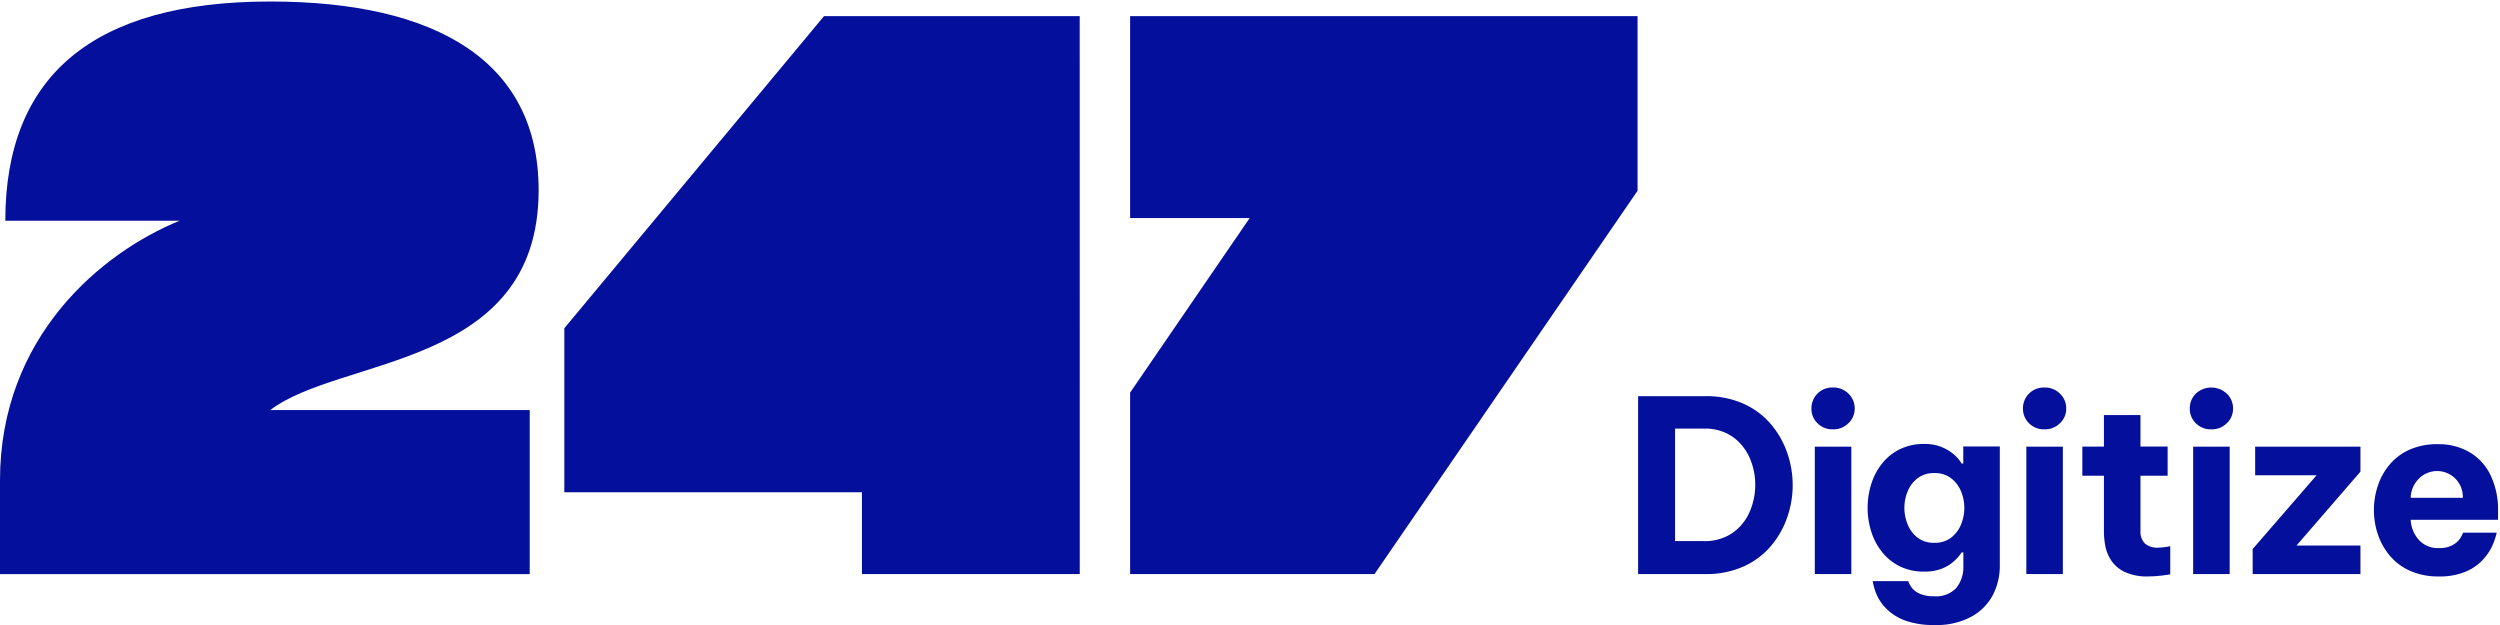 <svg xmlns="http://www.w3.org/2000/svg" xmlns:xlink="http://www.w3.org/1999/xlink" width="220" height="55" viewBox="0 0 220 55">
  <defs>
    <clipPath id="clip-path">
      <rect id="Rectangle_49" data-name="Rectangle 49" width="220" height="55" transform="translate(0 56.805)" fill="#040f9c"/>
    </clipPath>
  </defs>
  <g id="_247_logo" data-name="247 logo" transform="translate(0 -56.805)" clip-path="url(#clip-path)">
    <g id="Layer_2" data-name="Layer 2" transform="translate(0 56.938)">
      <g id="Capa_1" data-name="Capa 1">
        <path id="Path_1" data-name="Path 1" d="M479.091,60.329H459.923V53.135h-26.19V38.7l22.854-27.466h22.5Z" transform="translate(-384.073 -9.946)" fill="#040f9c"/>
        <path id="Path_2" data-name="Path 2" d="M1259.048,318.978V303.326h5.923a7.953,7.953,0,0,1,3.353.665,6.84,6.84,0,0,1,2.4,1.788,7.844,7.844,0,0,1,1.439,2.516,8.607,8.607,0,0,1,0,5.712,7.833,7.833,0,0,1-1.439,2.519,6.83,6.83,0,0,1-2.4,1.786,7.914,7.914,0,0,1-3.353.667Zm5.775-12.8H1262.3v9.9h2.518a4.274,4.274,0,0,0,2.55-.728,4.381,4.381,0,0,0,1.5-1.861,5.859,5.859,0,0,0,.485-2.368,5.791,5.791,0,0,0-.485-2.358,4.5,4.5,0,0,0-1.5-1.863A4.243,4.243,0,0,0,1264.822,306.182Z" transform="translate(-1114.894 -268.595)" fill="#040f9c"/>
        <path id="Path_3" data-name="Path 3" d="M1394.157,300.355a1.831,1.831,0,0,1-1.373-.541,1.756,1.756,0,0,1-.529-1.279,1.81,1.81,0,0,1,.529-1.322,1.839,1.839,0,0,1,1.373-.539,1.859,1.859,0,0,1,1.354.539,1.783,1.783,0,0,1,.551,1.322,1.733,1.733,0,0,1-.551,1.279A1.852,1.852,0,0,1,1394.157,300.355Zm-1.606,12.733V301.877h3.215v11.212Z" transform="translate(-1232.849 -262.706)" fill="#040f9c"/>
        <path id="Path_4" data-name="Path 4" d="M1441.373,356.022a7.322,7.322,0,0,1-2.569-.381,4.531,4.531,0,0,1-1.6-.971,4.241,4.241,0,0,1-.869-1.153,5.565,5.565,0,0,1-.422-1.354h3.13a2.113,2.113,0,0,0,.381.665,1.941,1.941,0,0,0,.689.466,3.061,3.061,0,0,0,1.213.2,2.433,2.433,0,0,0,1.941-.728,2.926,2.926,0,0,0,.624-1.941v-1.194h-.148a4.035,4.035,0,0,1-.636.742,3.56,3.56,0,0,1-1.077.677,4.138,4.138,0,0,1-1.587.274,4.744,4.744,0,0,1-2.184-.485,4.571,4.571,0,0,1-1.555-1.281,5.582,5.582,0,0,1-.932-1.8,7,7,0,0,1,0-4.093,5.58,5.58,0,0,1,.932-1.808,4.57,4.57,0,0,1,1.555-1.281,4.744,4.744,0,0,1,2.184-.485,3.857,3.857,0,0,1,2.669.971,2.937,2.937,0,0,1,.624.75h.148v-1.5h3.215v10.494a5.512,5.512,0,0,1-.614,2.579,4.608,4.608,0,0,1-1.883,1.9A6.388,6.388,0,0,1,1441.373,356.022Zm-.041-7.233a2.357,2.357,0,0,0,1.471-.444,2.768,2.768,0,0,0,.878-1.155,3.824,3.824,0,0,0,0-2.95,2.773,2.773,0,0,0-.878-1.14,2.342,2.342,0,0,0-1.471-.446,2.3,2.3,0,0,0-1.456.446,2.749,2.749,0,0,0-.878,1.14,3.823,3.823,0,0,0,0,2.95,2.748,2.748,0,0,0,.878,1.155A2.315,2.315,0,0,0,1441.331,348.789Z" transform="translate(-1271.116 -301.155)" fill="#040f9c"/>
        <path id="Path_5" data-name="Path 5" d="M1556.742,300.355a1.832,1.832,0,0,1-1.373-.541,1.766,1.766,0,0,1-.529-1.279,1.82,1.82,0,0,1,.529-1.322,1.84,1.84,0,0,1,1.373-.539,1.859,1.859,0,0,1,1.354.539,1.774,1.774,0,0,1,.551,1.322,1.723,1.723,0,0,1-.551,1.279A1.851,1.851,0,0,1,1556.742,300.355Zm-1.606,12.733V301.877h3.215v11.212Z" transform="translate(-1376.819 -262.706)" fill="#040f9c"/>
        <path id="Path_6" data-name="Path 6" d="M1606.309,332.076a4.744,4.744,0,0,1-2.1-.391,2.981,2.981,0,0,1-1.184-.995,3.435,3.435,0,0,1-.529-1.279,6.807,6.807,0,0,1-.126-1.25v-4.947h-1.9v-2.562h1.9v-2.776h3.215v2.771h2.39v2.567h-2.39v4.867a1.478,1.478,0,0,0,.371,1.077,1.668,1.668,0,0,0,1.237.381,5.415,5.415,0,0,0,1.014-.126v2.475A12.03,12.03,0,0,1,1606.309,332.076Z" transform="translate(-1417.224 -281.482)" fill="#040f9c"/>
        <path id="Path_7" data-name="Path 7" d="M1684.955,300.355a1.832,1.832,0,0,1-1.376-.541,1.767,1.767,0,0,1-.529-1.279,1.819,1.819,0,0,1,.529-1.322,2,2,0,0,1,2.73,0,1.781,1.781,0,0,1,.548,1.322,1.73,1.73,0,0,1-.548,1.279,1.851,1.851,0,0,1-1.354.541Zm-1.609,12.733V301.876h3.215v11.212Z" transform="translate(-1490.349 -262.705)" fill="#040f9c"/>
        <path id="Path_8" data-name="Path 8" d="M1731.371,353.333v-2.2l5.627-6.493h-5.406v-2.519h9.266v2.2l-5.627,6.5h5.627v2.516Z" transform="translate(-1533.138 -302.95)" fill="#040f9c"/>
        <path id="Path_9" data-name="Path 9" d="M1830.306,351.9a6.068,6.068,0,0,1-2.56-.5,4.943,4.943,0,0,1-1.776-1.332,5.761,5.761,0,0,1-1.048-1.871,6.647,6.647,0,0,1-.349-2.138,6.813,6.813,0,0,1,.327-2.084,5.666,5.666,0,0,1,1.017-1.871,4.853,4.853,0,0,1,1.754-1.344,5.972,5.972,0,0,1,2.528-.5,5.46,5.46,0,0,1,2.74.677,4.689,4.689,0,0,1,1.873,2,6.97,6.97,0,0,1,.684,3.205v.774h-7.687a2.867,2.867,0,0,0,.709,1.757,2.241,2.241,0,0,0,1.788.728,2.425,2.425,0,0,0,1.067-.2,2.052,2.052,0,0,0,.646-.463,2.379,2.379,0,0,0,.4-.689h2.96a6.076,6.076,0,0,1-.485,1.354,4.947,4.947,0,0,1-.857,1.155,4.44,4.44,0,0,1-1.47.951A5.867,5.867,0,0,1,1830.306,351.9Zm-2.5-6.92h4.591a2.262,2.262,0,0,0-3.853-1.7A2.463,2.463,0,0,0,1827.809,344.979Z" transform="translate(-1615.669 -301.305)" fill="#040f9c"/>
        <path id="Path_10" data-name="Path 10" d="M47.4,16.6C47.4,5.26,38.4,0,23.778,0,8.184,0,.468,6.551.468,19.289H15.813C8.917,22.092,0,29.509,0,42.141v8.25H46.615V35.954H23.778C29.985,31.213,47.4,32.321,47.4,16.6Z" fill="#040f9c"/>
        <path id="Path_11" data-name="Path 11" d="M868.61,11.232V29h10.521L868.61,44.361V60.329h21.507L913.264,26.6V11.232Z" transform="translate(-769.159 -9.946)" fill="#040f9c"/>
      </g>
    </g>
  </g>
</svg>

